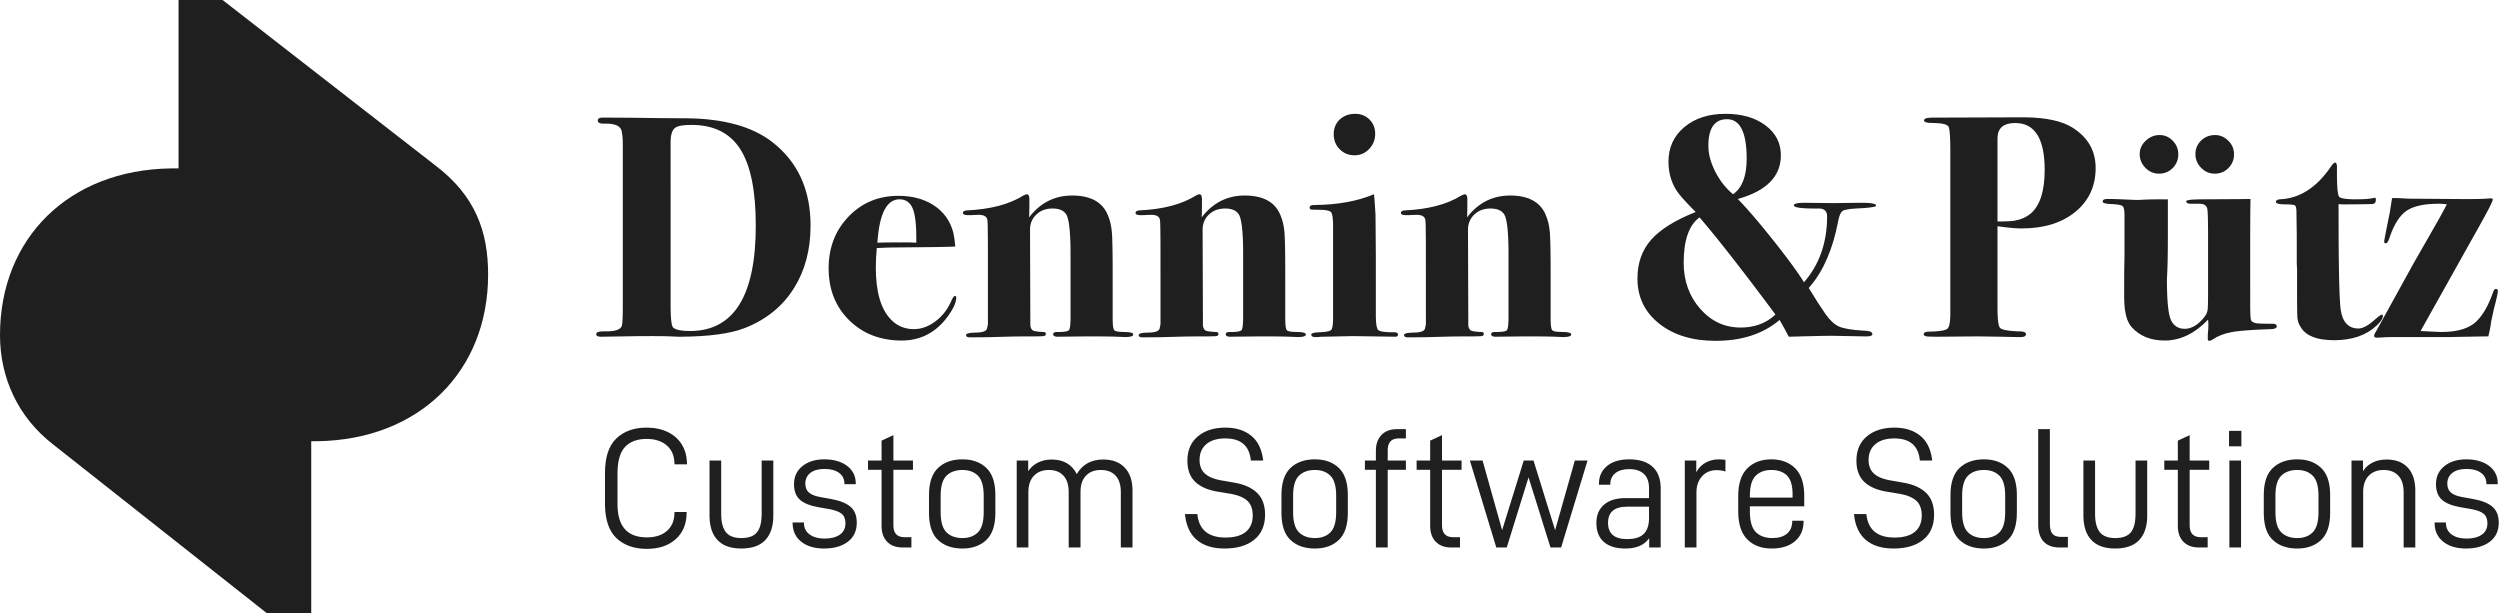 <?xml version="1.0" encoding="UTF-8"?>
<svg width="379px" height="93px" viewBox="0 0 379 93" version="1.1" xmlns="http://www.w3.org/2000/svg" xmlns:xlink="http://www.w3.org/1999/xlink">
    <title>Logo-DPCSS-Dark</title>
    <g id="Page-1" stroke="none" stroke-width="1" fill="none" fill-rule="evenodd">
        <g id="Final-Export" transform="translate(-470, -276)">
            <g id="Group" transform="translate(470, 276)">
                <path d="M33.741,0 L65.884,24.992 C72.087,29.645 74,35.124 74,41.613 C74,56.328 63.544,66.684 48.072,66.889 L47.182,66.892 L47.182,93 L40.503,93 L8.116,67.427 C2.75,63.302 -2.84217094e-14,57.295 -2.84217094e-14,50.806 C-2.84217094e-14,36.091 10.456,25.735 25.928,25.53 L27.069,25.526 L27.069,0 L33.741,0 Z" id="Logo-Dark" fill="#1f1f1f"></path>
                <path d="M98.034,64.826 C99.247,64.826 100.318,65.051 101.245,65.502 C102.172,65.953 102.887,66.594 103.39,67.426 C103.842,68.175 104.091,69.029 104.136,69.988 L104.144,70.312 L104.144,70.39 L102.246,70.39 L102.246,70.312 C102.246,69.151 101.869,68.232 101.115,67.556 C100.361,66.88 99.334,66.542 98.034,66.542 C96.595,66.542 95.499,66.949 94.745,67.764 C94.035,68.531 93.66,69.758 93.618,71.446 L93.614,71.768 L93.614,76.448 C93.614,79.793 95.096,81.466 98.06,81.466 C99.36,81.466 100.383,81.132 101.128,80.465 C101.82,79.845 102.191,79.013 102.24,77.967 L102.246,77.722 L102.246,77.618 L104.092,77.618 L104.092,77.722 C104.092,79.403 103.546,80.738 102.454,81.726 C101.362,82.714 99.889,83.208 98.034,83.208 C96.11,83.208 94.576,82.658 93.432,81.557 C92.345,80.511 91.775,78.891 91.72,76.695 L91.716,76.344 L91.716,71.69 C91.716,69.315 92.288,67.578 93.432,66.477 C94.576,65.376 96.11,64.826 98.034,64.826 Z M300.763,69.636 C302.271,69.636 303.48,70.069 304.39,70.936 C305.246,71.752 305.7,73.013 305.75,74.719 L305.755,75.044 L305.755,77.748 C305.755,79.62 305.3,80.989 304.39,81.856 C303.48,82.723 302.271,83.156 300.763,83.156 C299.22,83.156 297.99,82.727 297.071,81.869 C296.206,81.061 295.748,79.797 295.698,78.076 L295.693,77.748 L295.693,75.044 C295.693,73.172 296.152,71.803 297.071,70.936 C297.99,70.069 299.22,69.636 300.763,69.636 Z M124.946,69.636 C126.402,69.636 127.564,69.97 128.43,70.637 C129.239,71.26 129.671,72.06 129.725,73.038 L129.73,73.25 L129.73,73.406 L128.014,73.406 L128.014,73.328 C128.014,72.635 127.746,72.089 127.208,71.69 C126.671,71.291 125.934,71.092 124.998,71.092 C124.08,71.092 123.365,71.291 122.853,71.69 C122.342,72.089 122.086,72.635 122.086,73.328 C122.086,73.9 122.268,74.346 122.632,74.667 C122.956,74.952 123.451,75.165 124.117,75.306 L124.374,75.356 L126.09,75.668 C127.39,75.911 128.348,76.305 128.963,76.851 C129.579,77.397 129.886,78.19 129.886,79.23 C129.886,80.478 129.436,81.444 128.534,82.129 C127.633,82.814 126.428,83.156 124.92,83.156 C123.482,83.156 122.329,82.809 121.462,82.116 C120.653,81.469 120.222,80.61 120.168,79.54 L120.162,79.308 L120.162,79.204 L121.878,79.204 L121.878,79.282 C121.878,80.01 122.16,80.586 122.723,81.011 C123.287,81.436 124.045,81.648 124.998,81.648 C125.986,81.648 126.762,81.449 127.325,81.05 C127.889,80.651 128.17,80.079 128.17,79.334 C128.17,78.675 127.975,78.19 127.585,77.878 C127.234,77.597 126.69,77.38 125.953,77.225 L125.7,77.176 L124.062,76.89 C122.78,76.665 121.844,76.283 121.254,75.746 C120.665,75.209 120.37,74.429 120.37,73.406 C120.37,72.262 120.795,71.348 121.644,70.663 C122.494,69.978 123.594,69.636 124.946,69.636 Z M287.203,64.826 C288.797,64.826 290.102,65.238 291.116,66.061 C292.066,66.833 292.655,67.982 292.882,69.508 L292.923,69.818 L291.051,69.818 C290.843,67.582 289.551,66.464 287.177,66.464 C285.946,66.464 284.988,66.754 284.304,67.335 C283.619,67.916 283.277,68.709 283.277,69.714 C283.277,70.598 283.541,71.287 284.07,71.781 C284.55,72.23 285.257,72.554 286.188,72.752 L286.475,72.808 L288.555,73.172 C290.063,73.432 291.215,73.952 292.013,74.732 C292.81,75.512 293.209,76.613 293.209,78.034 C293.209,79.663 292.663,80.924 291.571,81.817 C290.479,82.71 288.979,83.156 287.073,83.156 C285.27,83.156 283.857,82.714 282.835,81.83 C281.876,81.001 281.298,79.807 281.101,78.247 L281.067,77.93 L282.939,77.93 C283.181,80.305 284.603,81.492 287.203,81.492 C288.555,81.492 289.582,81.206 290.284,80.634 C290.986,80.062 291.337,79.23 291.337,78.138 C291.337,77.15 291.059,76.405 290.505,75.902 C289.996,75.441 289.247,75.111 288.258,74.913 L287.983,74.862 L285.955,74.524 C284.499,74.281 283.381,73.783 282.601,73.029 C281.821,72.275 281.431,71.213 281.431,69.844 C281.431,68.267 281.959,67.036 283.017,66.152 C284.074,65.268 285.469,64.826 287.203,64.826 Z M317.613,69.818 L317.613,77.93 C317.613,79.143 317.847,80.053 318.315,80.66 C318.783,81.267 319.572,81.57 320.681,81.57 C321.791,81.57 322.579,81.275 323.047,80.686 C323.479,80.142 323.712,79.317 323.745,78.212 L323.749,77.93 L323.749,69.818 L325.517,69.818 L325.517,78.164 C325.517,79.776 325.114,81.011 324.308,81.869 C323.502,82.727 322.285,83.156 320.655,83.156 C319.061,83.156 317.86,82.727 317.054,81.869 C316.302,81.068 315.901,79.939 315.851,78.481 L315.845,78.164 L315.845,69.818 L317.613,69.818 Z M373.87,69.636 C375.326,69.636 376.487,69.97 377.354,70.637 C378.163,71.26 378.594,72.06 378.648,73.038 L378.654,73.25 L378.654,73.406 L376.938,73.406 L376.938,73.328 C376.938,72.635 376.669,72.089 376.132,71.69 C375.595,71.291 374.858,71.092 373.922,71.092 C373.003,71.092 372.288,71.291 371.777,71.69 C371.266,72.089 371.01,72.635 371.01,73.328 C371.01,73.9 371.192,74.346 371.556,74.667 C371.88,74.952 372.374,75.165 373.04,75.306 L373.298,75.356 L375.014,75.668 C376.314,75.911 377.272,76.305 377.887,76.851 C378.502,77.397 378.81,78.19 378.81,79.23 C378.81,80.478 378.359,81.444 377.458,82.129 C376.557,82.814 375.352,83.156 373.844,83.156 C372.405,83.156 371.253,82.809 370.386,82.116 C369.577,81.469 369.146,80.61 369.092,79.54 L369.086,79.308 L369.086,79.204 L370.802,79.204 L370.802,79.282 C370.802,80.01 371.084,80.586 371.647,81.011 C372.21,81.436 372.969,81.648 373.922,81.648 C374.91,81.648 375.686,81.449 376.249,81.05 C376.812,80.651 377.094,80.079 377.094,79.334 C377.094,78.675 376.899,78.19 376.509,77.878 C376.158,77.597 375.614,77.38 374.877,77.225 L374.624,77.176 L372.986,76.89 C371.703,76.665 370.767,76.283 370.178,75.746 C369.589,75.209 369.294,74.429 369.294,73.406 C369.294,72.262 369.719,71.348 370.568,70.663 C371.417,69.978 372.518,69.636 373.87,69.636 Z M246.976,69.636 C248.519,69.636 249.702,70.009 250.525,70.754 C251.293,71.45 251.703,72.447 251.755,73.747 L251.76,74.03 L251.76,83 L250.018,83 L250.018,81.596 C249.619,82.133 249.125,82.528 248.536,82.779 C247.947,83.03 247.227,83.156 246.378,83.156 C244.991,83.156 243.917,82.827 243.154,82.168 C242.391,81.509 242.01,80.547 242.01,79.282 C242.01,78.103 242.396,77.18 243.167,76.513 C243.883,75.893 244.872,75.561 246.134,75.517 L246.43,75.512 L249.992,75.512 L249.992,74.004 C249.992,73.051 249.732,72.331 249.212,71.846 C248.692,71.361 247.955,71.118 247.002,71.118 C246.101,71.118 245.394,71.322 244.883,71.729 C244.418,72.099 244.165,72.595 244.122,73.216 L244.116,73.406 L244.116,73.484 L242.4,73.484 L242.4,73.354 C242.4,72.227 242.807,71.326 243.622,70.65 C244.437,69.974 245.555,69.636 246.976,69.636 Z M145.905,69.636 C147.413,69.636 148.622,70.069 149.532,70.936 C150.388,71.752 150.842,73.013 150.892,74.719 L150.897,75.044 L150.897,77.748 C150.897,79.62 150.442,80.989 149.532,81.856 C148.622,82.723 147.413,83.156 145.905,83.156 C144.362,83.156 143.131,82.727 142.213,81.869 C141.348,81.061 140.89,79.797 140.839,78.076 L140.835,77.748 L140.835,75.044 C140.835,73.172 141.294,71.803 142.213,70.936 C143.131,70.069 144.362,69.636 145.905,69.636 Z M109.332,69.818 L109.332,77.93 C109.332,79.143 109.566,80.053 110.034,80.66 C110.502,81.267 111.291,81.57 112.4,81.57 C113.51,81.57 114.298,81.275 114.766,80.686 C115.198,80.142 115.431,79.317 115.464,78.212 L115.468,77.93 L115.468,69.818 L117.236,69.818 L117.236,78.164 C117.236,79.776 116.833,81.011 116.027,81.869 C115.221,82.727 114.004,83.156 112.374,83.156 C110.779,83.156 109.579,82.727 108.773,81.869 C108.021,81.068 107.62,79.939 107.57,78.481 L107.564,78.164 L107.564,69.818 L109.332,69.818 Z M199.339,69.636 C200.847,69.636 202.056,70.069 202.966,70.936 C203.823,71.752 204.276,73.013 204.327,74.719 L204.331,75.044 L204.331,77.748 C204.331,79.62 203.876,80.989 202.966,81.856 C202.056,82.723 200.847,83.156 199.339,83.156 C197.797,83.156 196.566,82.727 195.647,81.869 C194.783,81.061 194.325,79.797 194.274,78.076 L194.269,77.748 L194.269,75.044 C194.269,73.172 194.729,71.803 195.647,70.936 C196.566,70.069 197.797,69.636 199.339,69.636 Z M348.258,69.636 C349.766,69.636 350.975,70.069 351.885,70.936 C352.741,71.752 353.195,73.013 353.245,74.719 L353.25,75.044 L353.25,77.748 C353.25,79.62 352.795,80.989 351.885,81.856 C350.975,82.723 349.766,83.156 348.258,83.156 C346.715,83.156 345.484,82.727 344.566,81.869 C343.701,81.061 343.243,79.797 343.192,78.076 L343.188,77.748 L343.188,75.044 C343.188,73.172 343.647,71.803 344.566,70.936 C345.484,70.069 346.715,69.636 348.258,69.636 Z M268.532,69.636 C270.04,69.636 271.249,70.091 272.159,71.001 C273.016,71.857 273.469,73.148 273.52,74.872 L273.524,75.2 L273.524,76.76 L265.282,76.76 L265.282,77.54 C265.282,79.031 265.586,80.075 266.192,80.673 C266.799,81.271 267.64,81.57 268.714,81.57 C269.65,81.57 270.383,81.345 270.911,80.894 C271.392,80.484 271.654,79.931 271.698,79.235 L271.704,79.022 L271.704,78.944 L273.42,78.944 L273.42,79.074 C273.42,80.305 272.991,81.293 272.133,82.038 C271.275,82.783 270.092,83.156 268.584,83.156 C267.042,83.156 265.811,82.697 264.892,81.778 C264.028,80.913 263.57,79.596 263.519,77.825 L263.514,77.488 L263.514,75.2 C263.514,73.311 263.974,71.911 264.892,71.001 C265.811,70.091 267.024,69.636 268.532,69.636 Z M185.779,64.826 C187.374,64.826 188.678,65.238 189.692,66.061 C190.643,66.833 191.232,67.982 191.459,69.508 L191.499,69.818 L189.627,69.818 C189.419,67.582 188.128,66.464 185.753,66.464 C184.523,66.464 183.565,66.754 182.88,67.335 C182.195,67.916 181.853,68.709 181.853,69.714 C181.853,70.598 182.118,71.287 182.646,71.781 C183.127,72.23 183.833,72.554 184.765,72.752 L185.051,72.808 L187.131,73.172 C188.639,73.432 189.792,73.952 190.589,74.732 C191.387,75.512 191.785,76.613 191.785,78.034 C191.785,79.663 191.239,80.924 190.147,81.817 C189.055,82.71 187.556,83.156 185.649,83.156 C183.847,83.156 182.434,82.714 181.411,81.83 C180.452,81.001 179.875,79.807 179.677,78.247 L179.643,77.93 L181.515,77.93 C181.758,80.305 183.179,81.492 185.779,81.492 C187.131,81.492 188.158,81.206 188.86,80.634 C189.562,80.062 189.913,79.23 189.913,78.138 C189.913,77.15 189.636,76.405 189.081,75.902 C188.573,75.441 187.824,75.111 186.835,74.913 L186.559,74.862 L184.531,74.524 C183.075,74.281 181.957,73.783 181.177,73.029 C180.397,72.275 180.007,71.213 180.007,69.844 C180.007,68.267 180.536,67.036 181.593,66.152 C182.651,65.268 184.046,64.826 185.779,64.826 Z M361.792,69.662 C363.196,69.662 364.275,70.074 365.029,70.897 C365.733,71.665 366.108,72.717 366.155,74.052 L366.16,74.342 L366.16,83 L364.392,83 L364.392,74.602 C364.392,73.51 364.123,72.678 363.586,72.106 C363.048,71.534 362.303,71.248 361.35,71.248 C360.414,71.248 359.664,71.538 359.101,72.119 C358.581,72.655 358.301,73.401 358.261,74.358 L358.256,74.602 L358.256,83 L356.488,83 L356.488,69.818 L358.23,69.818 L358.23,71.43 C358.611,70.841 359.11,70.399 359.725,70.104 C360.34,69.809 361.029,69.662 361.792,69.662 Z M260.614,69.636 C260.834,69.636 261.049,69.648 261.261,69.671 L261.576,69.714 L261.576,71.482 C261.16,71.343 260.71,71.274 260.224,71.274 C259.323,71.274 258.591,71.586 258.027,72.21 C257.511,72.782 257.231,73.514 257.188,74.407 L257.182,74.654 L257.182,83 L255.414,83 L255.414,69.818 L257.156,69.818 L257.156,71.586 C257.52,70.927 258.001,70.438 258.599,70.117 C259.197,69.796 259.869,69.636 260.614,69.636 Z M310.761,65.06 L310.761,79.438 C310.761,80.114 310.891,80.608 311.151,80.92 C311.382,81.197 311.743,81.351 312.235,81.382 L312.425,81.388 L313.491,81.388 L313.491,83 L312.243,83 C311.186,83 310.38,82.705 309.825,82.116 C309.313,81.572 309.037,80.799 308.998,79.797 L308.993,79.542 L308.993,65.06 L310.761,65.06 Z M135.439,65.97 L135.439,69.818 L138.403,69.818 L138.403,71.222 L135.439,71.222 L135.439,79.646 C135.439,80.782 135.947,81.379 136.964,81.436 L137.129,81.44 L138.169,81.44 L138.169,83 L136.843,83 C135.837,83 135.053,82.71 134.49,82.129 C133.973,81.597 133.693,80.879 133.65,79.975 L133.645,79.724 L133.645,71.222 L131.591,71.222 L131.591,69.818 L133.645,69.818 L133.645,66.802 L135.439,65.97 Z M331.953,65.97 L331.953,69.818 L334.917,69.818 L334.917,71.222 L331.953,71.222 L331.953,79.646 C331.953,80.782 332.462,81.379 333.479,81.436 L333.643,81.44 L334.683,81.44 L334.683,83 L333.357,83 C332.352,83 331.568,82.71 331.004,82.129 C330.488,81.597 330.208,80.879 330.165,79.975 L330.159,79.724 L330.159,71.222 L328.105,71.222 L328.105,69.818 L330.159,69.818 L330.159,66.802 L331.953,65.97 Z M339.742,69.818 L339.742,83 L337.974,83 L337.974,69.818 L339.742,69.818 Z M224.758,69.818 L227.722,80.374 L230.998,69.818 L232.48,69.818 L235.756,80.374 L238.746,69.818 L240.67,69.818 L236.666,83 L235.054,83 L231.726,72.366 L228.424,83 L226.838,83 L222.834,69.818 L224.758,69.818 Z M218.608,65.97 L218.608,69.818 L221.572,69.818 L221.572,71.222 L218.608,71.222 L218.608,79.646 C218.608,80.782 219.116,81.379 220.133,81.436 L220.298,81.44 L221.338,81.44 L221.338,83 L220.012,83 C219.006,83 218.222,82.71 217.659,82.129 C217.142,81.597 216.863,80.879 216.82,79.975 L216.814,79.724 L216.814,71.222 L214.76,71.222 L214.76,69.818 L216.814,69.818 L216.814,66.802 L218.608,65.97 Z M213.134,65.06 L213.134,66.464 L212.042,66.464 C210.991,66.464 210.437,67.001 210.382,68.074 L210.378,68.258 L210.378,69.818 L213.134,69.818 L213.134,71.222 L210.378,71.222 L210.378,83 L208.584,83 L208.584,71.222 L206.92,71.222 L206.92,69.818 L208.584,69.818 L208.584,68.336 C208.584,67.331 208.865,66.533 209.429,65.944 C209.945,65.404 210.64,65.111 211.513,65.066 L211.756,65.06 L213.134,65.06 Z M167.239,69.662 C168.643,69.662 169.735,70.074 170.515,70.897 C171.243,71.665 171.631,72.717 171.68,74.052 L171.685,74.342 L171.685,83 L169.917,83 L169.917,74.602 C169.917,73.51 169.653,72.678 169.124,72.106 C168.595,71.534 167.854,71.248 166.901,71.248 C165.93,71.248 165.172,71.538 164.626,72.119 C164.125,72.651 163.854,73.369 163.813,74.273 L163.807,74.524 L163.807,83 L162.013,83 L162.013,74.602 C162.013,73.51 161.749,72.678 161.22,72.106 C160.691,71.534 159.95,71.248 158.997,71.248 C158.061,71.248 157.311,71.538 156.748,72.119 C156.228,72.655 155.948,73.401 155.908,74.358 L155.903,74.602 L155.903,83 L154.135,83 L154.135,69.818 L155.877,69.818 L155.877,71.43 C156.258,70.858 156.757,70.42 157.372,70.117 C157.987,69.814 158.676,69.662 159.439,69.662 C160.34,69.662 161.112,69.853 161.753,70.234 C162.394,70.615 162.888,71.161 163.235,71.872 C164.102,70.399 165.436,69.662 167.239,69.662 Z M249.992,76.812 L246.69,76.812 C244.749,76.812 243.778,77.627 243.778,79.256 C243.778,80.903 244.74,81.726 246.664,81.726 C247.825,81.726 248.67,81.462 249.199,80.933 C249.687,80.445 249.95,79.724 249.987,78.771 L249.992,78.528 L249.992,76.812 Z M199.339,71.248 C198.317,71.248 197.511,71.538 196.921,72.119 C196.371,72.661 196.078,73.577 196.041,74.866 L196.037,75.148 L196.037,77.644 C196.037,79.1 196.332,80.118 196.921,80.699 C197.511,81.28 198.317,81.57 199.339,81.57 C200.327,81.57 201.112,81.28 201.692,80.699 C202.234,80.157 202.523,79.234 202.559,77.929 L202.563,77.644 L202.563,75.148 C202.563,73.709 202.273,72.7 201.692,72.119 C201.112,71.538 200.327,71.248 199.339,71.248 Z M348.258,71.248 C347.235,71.248 346.429,71.538 345.84,72.119 C345.29,72.661 344.996,73.577 344.96,74.866 L344.956,75.148 L344.956,77.644 C344.956,79.1 345.25,80.118 345.84,80.699 C346.429,81.28 347.235,81.57 348.258,81.57 C349.246,81.57 350.03,81.28 350.611,80.699 C351.153,80.157 351.442,79.234 351.478,77.929 L351.482,77.644 L351.482,75.148 C351.482,73.709 351.191,72.7 350.611,72.119 C350.03,71.538 349.246,71.248 348.258,71.248 Z M145.905,71.248 C144.882,71.248 144.076,71.538 143.487,72.119 C142.937,72.661 142.643,73.577 142.607,74.866 L142.603,75.148 L142.603,77.644 C142.603,79.1 142.897,80.118 143.487,80.699 C144.076,81.28 144.882,81.57 145.905,81.57 C146.893,81.57 147.677,81.28 148.258,80.699 C148.8,80.157 149.089,79.234 149.125,77.929 L149.129,77.644 L149.129,75.148 C149.129,73.709 148.838,72.7 148.258,72.119 C147.677,71.538 146.893,71.248 145.905,71.248 Z M300.763,71.248 C299.74,71.248 298.934,71.538 298.345,72.119 C297.795,72.661 297.501,73.577 297.465,74.866 L297.461,75.148 L297.461,77.644 C297.461,79.1 297.756,80.118 298.345,80.699 C298.934,81.28 299.74,81.57 300.763,81.57 C301.751,81.57 302.535,81.28 303.116,80.699 C303.658,80.157 303.947,79.234 303.983,77.929 L303.987,77.644 L303.987,75.148 C303.987,73.709 303.697,72.7 303.116,72.119 C302.535,71.538 301.751,71.248 300.763,71.248 Z M268.532,71.248 C267.544,71.248 266.756,71.538 266.166,72.119 C265.616,72.661 265.323,73.577 265.286,74.866 L265.282,75.148 L265.282,75.434 L271.756,75.434 L271.756,74.966 C271.756,73.597 271.47,72.635 270.898,72.08 C270.326,71.525 269.538,71.248 268.532,71.248 Z M339.794,65.32 L339.794,67.66 L337.922,67.66 L337.922,65.32 L339.794,65.32 Z M261.58,17.256 C264.076,17.256 266.1,17.84 267.652,19.008 C269.204,20.176 269.98,21.688 269.98,23.544 C269.98,26.744 267.804,28.952 263.452,30.168 L263.69,30.414 L263.69,30.414 L264.188,30.942 L264.188,30.942 L264.714,31.518 L264.714,31.518 L265.269,32.142 L265.269,32.142 L265.852,32.814 L265.852,32.814 L266.464,33.534 C266.568,33.658 266.673,33.784 266.78,33.912 L267.434,34.704 C267.546,34.84 267.658,34.978 267.772,35.118 L268.828,36.432 L268.828,36.432 L269.722,37.567 L269.722,37.567 L270.276,38.282 L270.276,38.282 L270.796,38.963 L270.796,38.963 L271.512,39.922 L271.512,39.922 L271.947,40.519 L271.947,40.519 L272.348,41.083 L272.348,41.083 L272.715,41.613 L272.715,41.613 L273.048,42.11 L273.048,42.11 L273.347,42.573 C273.394,42.647 273.44,42.72 273.484,42.792 C275.82,40.104 276.988,36.776 276.988,32.808 C276.988,32.008 276.572,31.608 275.74,31.608 L274.944,31.612 L274.944,31.612 L274.466,31.606 L274.466,31.606 L274.029,31.594 L274.029,31.594 L273.633,31.576 L273.633,31.576 L273.28,31.552 L273.28,31.552 L272.968,31.521 L272.968,31.521 L272.697,31.484 C272.614,31.47 272.538,31.456 272.468,31.44 L272.281,31.39 C272.059,31.32 271.948,31.232 271.948,31.128 C271.948,30.889 272.408,30.762 273.328,30.746 L273.532,30.744 L277.804,30.792 L282.132,30.741 L282.367,30.74 L282.367,30.74 L282.8,30.746 C283.885,30.777 284.428,30.92 284.428,31.176 C284.428,31.226 284.359,31.273 284.222,31.316 L284.062,31.359 C284.001,31.373 283.933,31.386 283.856,31.399 L283.605,31.437 L283.605,31.437 L283.308,31.473 L283.308,31.473 L282.965,31.507 L282.965,31.507 L282.364,31.554 L282.364,31.554 L281.661,31.595 C281.577,31.6 281.492,31.604 281.404,31.608 L281.17,31.623 L281.17,31.623 L280.742,31.658 C280.675,31.664 280.611,31.671 280.548,31.679 L280.198,31.726 C279.765,31.793 279.471,31.882 279.316,31.992 C279.067,32.168 278.864,32.613 278.709,33.327 L278.668,33.528 C277.869,37.706 276.466,40.984 274.458,43.363 L274.204,43.656 L274.54,44.184 L275.548,45.816 L276.604,47.4 L276.78,47.657 C277.428,48.569 278.089,49.18 278.764,49.488 C279.454,49.803 280.664,50.013 282.395,50.117 L282.748,50.136 C283.484,50.168 283.852,50.344 283.852,50.664 C283.852,50.869 283.583,50.981 283.045,50.998 L282.892,51 L277.66,50.904 L276.474,50.918 L276.474,50.918 L273.671,50.981 L273.671,50.981 L271.18,51.048 L271.18,51.048 C270.7,50.12 270.236,49.272 269.788,48.504 C267.292,50.616 264.06,51.672 260.092,51.672 C256.572,51.672 253.716,50.8 251.524,49.056 C249.332,47.312 248.236,45.032 248.236,42.216 C248.236,39.88 248.924,37.928 250.3,36.36 C251.676,34.792 253.932,33.384 257.068,32.136 L256.582,31.646 L256.582,31.646 L256.139,31.192 L256.139,31.192 L255.74,30.772 L255.74,30.772 L255.383,30.388 C255.327,30.327 255.273,30.268 255.221,30.21 L254.929,29.879 C254.794,29.722 254.675,29.578 254.572,29.448 C253.484,28.072 252.94,26.424 252.94,24.504 C252.94,22.36 253.74,20.616 255.34,19.272 C256.94,17.928 259.02,17.256 261.58,17.256 Z M319.432,30.168 L319.96,30.168 L320.475,30.175 L320.475,30.175 L321.342,30.204 L321.342,30.204 L323.463,30.297 L323.463,30.297 L324.032,30.311 L324.206,30.31 L324.206,30.31 L325.306,30.255 L325.306,30.255 L325.728,30.24 L325.728,30.24 L326.218,30.228 L326.218,30.228 L327.078,30.218 L327.078,30.218 L328.648,30.216 L328.647,36.242 L328.647,36.242 L328.639,37.764 L328.639,37.764 L328.623,39.067 L328.623,39.067 L328.599,40.153 L328.599,40.153 L328.576,40.824 L328.576,40.824 L328.51,42.283 L328.51,42.283 L328.505,42.341 L328.505,42.68 L328.512,43.413 L328.512,43.413 L328.528,44.1 L328.528,44.1 L328.551,44.742 C328.555,44.846 328.56,44.947 328.565,45.047 L328.599,45.621 L328.599,45.621 L328.642,46.151 C328.657,46.32 328.674,46.482 328.691,46.636 L328.749,47.076 C328.759,47.146 328.77,47.213 328.781,47.279 L328.85,47.651 C328.935,48.059 329.036,48.376 329.152,48.6 C329.584,49.432 330.264,49.848 331.192,49.848 C332.248,49.848 333.24,49.256 334.168,48.072 C334.456,47.72 334.624,47.36 334.672,46.992 L334.69,46.816 L334.69,46.816 L334.705,46.583 L334.705,46.583 L334.718,46.293 L334.718,46.293 L334.736,45.541 L334.736,45.541 L334.744,44.28 L334.742,35.092 L334.742,35.092 L334.73,33.765 L334.73,33.765 L334.707,32.756 L334.707,32.756 L334.681,32.176 L334.681,32.176 L334.665,31.963 L334.665,31.963 L334.648,31.8 L334.648,31.8 C334.589,31.235 334.239,30.933 333.601,30.893 L333.448,30.888 L332.104,30.888 L331.976,30.884 C331.613,30.861 331.432,30.734 331.432,30.504 C331.432,30.427 331.57,30.366 331.847,30.32 L332.08,30.288 L332.08,30.288 L332.365,30.262 L332.365,30.262 L332.702,30.242 L332.702,30.242 L333.091,30.228 L333.091,30.228 L333.532,30.219 L333.532,30.219 L338.875,30.189 L338.875,30.189 L341.176,30.168 L341.176,30.168 L341.146,31.921 L341.146,31.921 L341.129,35.155 L341.13,46.303 L341.13,46.303 L341.142,47.2 L341.142,47.2 L341.158,47.721 L341.158,47.721 L341.173,47.997 L341.173,47.997 L341.191,48.214 C341.201,48.308 341.212,48.381 341.224,48.432 C341.288,48.704 341.528,48.888 341.944,48.984 L342.005,48.996 L342.005,48.996 L342.167,49.017 L342.167,49.017 L342.383,49.035 L342.383,49.035 L342.653,49.05 L342.653,49.05 L343.159,49.066 L343.159,49.066 L343.564,49.074 L343.564,49.074 L344.536,49.08 L344.536,49.08 C344.952,49.08 345.16,49.208 345.16,49.464 C345.16,49.72 344.888,49.864 344.344,49.896 L343.536,49.925 L343.536,49.925 L342.778,49.957 L342.778,49.957 L342.067,49.992 L342.067,49.992 L341.094,50.05 L341.094,50.05 L340.506,50.093 L340.506,50.093 L339.966,50.139 L339.966,50.139 L339.475,50.187 C339.398,50.196 339.322,50.204 339.248,50.213 L338.831,50.266 L338.831,50.266 L338.462,50.323 C338.405,50.332 338.349,50.342 338.296,50.352 C337.176,50.56 336.216,50.936 335.416,51.48 C335.224,51.608 335.048,51.672 334.888,51.672 C334.76,51.672 334.696,51.544 334.696,51.288 C334.696,51.139 334.698,50.999 334.701,50.869 L334.717,50.509 C334.721,50.454 334.725,50.402 334.729,50.351 L334.744,50.208 C334.776,49.936 334.792,49.608 334.792,49.224 C334.792,48.936 334.776,48.68 334.744,48.456 C332.728,50.568 330.536,51.624 328.168,51.624 C326.056,51.624 324.392,50.952 323.176,49.608 C322.448,48.82 322.065,47.4 322.027,45.348 L322.024,45 L322.026,41.317 L322.026,41.317 L322.072,38.76 L322.072,32.52 L322.069,32.335 C322.052,31.74 321.949,31.369 321.76,31.224 C321.584,31.089 321.139,30.999 320.424,30.955 L320.008,30.936 C319.176,30.904 318.76,30.776 318.76,30.552 C318.76,30.322 318.941,30.195 319.304,30.172 L319.432,30.168 Z M136.18,29.688 C138.228,29.688 139.972,30.136 141.412,31.032 C143.012,32.024 144.052,33.448 144.532,35.304 C144.66,35.88 144.756,36.568 144.82,37.368 L144.492,37.389 L144.492,37.389 L144,37.408 L144,37.408 L141.796,37.456 L141.796,37.456 L136.367,37.509 L136.367,37.509 L135.376,37.517 L135.376,37.517 L134.75,37.531 L134.75,37.531 L134.063,37.555 L134.063,37.555 L133.314,37.588 C133.184,37.594 133.051,37.601 132.916,37.608 C132.82,38.76 132.772,39.736 132.772,40.536 C132.772,44.28 133.556,46.936 135.124,48.504 C136.052,49.432 137.188,49.896 138.532,49.896 C139.652,49.896 140.732,49.512 141.772,48.744 C142.812,47.976 143.604,46.984 144.148,45.768 C144.404,45.16 144.612,44.856 144.772,44.856 C144.9,44.856 144.964,44.952 144.964,45.144 C144.964,45.848 144.548,46.776 143.716,47.928 C141.924,50.392 139.588,51.624 136.708,51.624 C133.476,51.624 130.82,50.6 128.74,48.552 C126.66,46.504 125.62,43.88 125.62,40.68 C125.62,37.544 126.628,34.928 128.644,32.832 C130.66,30.736 133.172,29.688 136.18,29.688 Z M353.996,24.648 C354.188,24.648 354.284,24.872 354.284,25.32 L354.281,25.632 L354.281,25.632 L354.279,26.502 L354.279,26.502 L354.285,27.026 L354.285,27.026 L354.303,27.729 L354.303,27.729 L354.321,28.143 L354.321,28.143 L354.344,28.512 C354.348,28.57 354.353,28.626 354.358,28.68 L354.389,28.983 C354.444,29.45 354.522,29.734 354.62,29.832 C354.859,30.071 355.558,30.198 356.717,30.214 L356.972,30.216 C357.179,30.216 357.376,30.214 357.564,30.211 L358.099,30.198 L358.099,30.198 L358.577,30.175 C358.727,30.166 358.868,30.155 358.999,30.143 L359.363,30.102 C359.532,30.08 359.678,30.054 359.804,30.024 C359.868,29.992 359.932,29.976 359.996,29.976 C360.124,29.976 360.188,30.072 360.188,30.264 C360.188,30.712 359.98,30.936 359.564,30.936 L358.404,30.96 L358.404,30.96 L357.174,30.975 L357.174,30.975 L355.873,30.983 L355.873,30.983 L355.124,30.983 L355.124,30.983 L354.812,30.963 L354.812,30.963 L354.524,30.936 L354.535,36.215 L354.535,36.215 L354.563,39.45 L354.563,39.45 L354.595,41.517 L354.595,41.517 L354.637,43.277 L354.637,43.277 L354.689,44.73 L354.689,44.73 L354.718,45.341 L354.718,45.341 L354.75,45.875 L354.75,45.875 L354.796,46.467 L354.796,46.467 L354.821,46.712 L354.821,46.712 L354.847,46.923 L354.847,46.923 L354.86,47.016 C355.148,48.872 356.044,49.8 357.548,49.8 C358.22,49.8 359.084,49.32 360.14,48.36 L360.4,48.138 L360.4,48.138 L360.622,47.96 C360.859,47.779 361.019,47.688 361.1,47.688 C361.196,47.688 361.244,47.768 361.244,47.928 C361.244,48.28 360.94,48.744 360.332,49.32 C358.764,50.824 356.604,51.576 353.852,51.576 C351.324,51.576 349.66,50.952 348.86,49.704 C348.54,49.224 348.356,48.776 348.308,48.36 L348.3,48.28 L348.3,48.28 L348.285,48.078 L348.285,48.078 L348.272,47.823 L348.272,47.823 L348.261,47.512 L348.261,47.512 L348.245,46.728 L348.245,46.728 L348.237,45.727 L348.236,40.92 L348.188,39.919 L348.188,35.592 L348.138,31.97 C348.123,31.495 348.044,31.214 347.9,31.128 C347.813,31.076 347.63,31.038 347.353,31.014 L347.043,30.995 C346.986,30.992 346.927,30.99 346.865,30.989 L346.46,30.984 C345.5,30.984 345.02,30.856 345.02,30.6 C345.02,30.408 345.196,30.28 345.548,30.216 C348.556,30.12 351.148,28.488 353.324,25.32 C353.612,24.872 353.836,24.648 353.996,24.648 Z M363.36,30.024 L365.232,30.12 L371.952,30.168 L373.225,30.178 L373.225,30.178 L374.516,30.178 L374.516,30.178 L375.63,30.165 L375.63,30.165 L376.316,30.146 L376.316,30.146 L376.703,30.129 L376.703,30.129 L377.178,30.097 C377.224,30.094 377.267,30.089 377.308,30.085 L377.424,30.072 L377.616,30.072 L377.692,30.076 C377.833,30.092 377.904,30.154 377.904,30.264 L377.901,30.295 L377.901,30.295 L377.879,30.385 L377.879,30.385 L377.835,30.51 L377.835,30.51 L377.768,30.671 L377.768,30.671 L377.627,30.979 L377.627,30.979 L377.437,31.368 L377.437,31.368 L377.105,32.01 L377.105,32.01 L376.565,33.013 L376.565,33.013 L375.578,34.792 L375.578,34.792 L375.072,35.688 L366.96,50.184 L369.461,50.306 L369.461,50.306 L370.116,50.328 L370.116,50.328 L370.176,50.328 C372.544,50.328 374.288,49.8 375.408,48.744 C376.4,47.784 377.232,46.344 377.904,44.424 C378.032,44.008 378.192,43.8 378.384,43.8 C378.576,43.8 378.672,43.912 378.672,44.136 L378.663,44.265 L378.663,44.265 L378.638,44.447 L378.638,44.447 L378.595,44.681 L378.595,44.681 L378.499,45.132 L378.499,45.132 L378.311,45.919 L378.311,45.919 L378.117,46.684 L378.117,46.684 L377.988,47.235 L377.988,47.235 L377.724,48.455 C377.704,48.549 377.684,48.645 377.664,48.744 C377.616,49.152 377.55,49.56 377.466,49.968 L377.376,50.376 L377.232,51 L376.608,51 L371.328,51.096 L362.64,51.096 L362.319,51.099 C362.099,51.103 361.867,51.111 361.623,51.123 L360.414,51.191 L360.414,51.191 L360.384,51.192 C360.064,51.192 359.904,51.096 359.904,50.904 L360,50.616 L360,50.616 L365.904,39.912 L365.904,39.912 L367.863,36.495 L367.863,36.495 L369.936,32.856 L370.944,30.984 L370.725,30.949 C370.423,30.908 370.08,30.888 369.696,30.888 C367.456,30.888 365.816,31.256 364.776,31.992 C363.797,32.685 362.981,33.959 362.328,35.813 L362.208,36.168 C362.048,36.648 361.872,36.888 361.68,36.888 C361.52,36.888 361.44,36.792 361.44,36.6 L361.446,36.538 L361.446,36.538 L361.494,36.247 L361.494,36.247 L361.621,35.57 L361.621,35.57 L361.872,34.296 L362.304,32.136 L362.64,30.024 L363.36,30.024 Z M222.068,29.448 C222.298,29.448 222.425,29.655 222.448,30.07 L222.452,30.216 L222.446,31.512 L222.446,31.512 L222.432,32.307 L222.432,32.307 L222.411,32.854 C222.409,32.889 222.406,32.922 222.404,32.952 C224.1,30.744 226.276,29.64 228.932,29.64 C231.684,29.64 233.476,30.6 234.308,32.52 C234.66,33.32 234.876,34.216 234.956,35.208 L234.984,35.63 L234.984,35.63 L235.008,36.15 L235.008,36.15 L235.035,36.998 L235.035,36.998 L235.059,38.306 L235.059,38.306 L235.074,40.237 L235.074,40.237 L235.076,41.352 L235.077,48.534 C235.089,49.391 235.168,49.902 235.316,50.064 C235.463,50.225 235.912,50.313 236.663,50.326 L236.876,50.328 C237.756,50.328 238.196,50.456 238.196,50.712 C238.196,50.948 237.855,51.076 237.174,51.094 L236.935,51.095 L236.935,51.095 L235.335,51.033 L235.335,51.033 L234.332,51.012 L234.332,51.012 L233.426,51.003 L233.426,51.003 L232.388,51 L230.852,51 L226.724,51.048 L226.596,51.044 C226.233,51.021 226.052,50.894 226.052,50.664 C226.052,50.465 226.204,50.354 226.507,50.332 L226.628,50.328 L227.213,50.326 C227.923,50.31 228.344,50.207 228.476,50.016 C228.543,49.919 228.595,49.712 228.631,49.396 L228.657,49.097 C228.661,49.043 228.665,48.987 228.668,48.928 L228.683,48.549 L228.683,48.549 L228.691,48.116 L228.691,48.116 L228.691,38.254 L228.684,37.563 L228.684,37.563 L228.671,36.913 L228.671,36.913 L228.65,36.306 L228.65,36.306 L228.623,35.741 L228.623,35.741 L228.588,35.218 L228.588,35.218 L228.547,34.737 C228.532,34.583 228.516,34.437 228.499,34.298 L228.444,33.901 C228.337,33.212 228.196,32.736 228.02,32.472 C227.636,31.896 226.948,31.608 225.956,31.608 C224.964,31.608 224.148,31.912 223.508,32.52 C222.921,33.077 222.604,33.769 222.555,34.595 L222.548,34.824 L222.596,49.368 L222.623,49.506 C222.695,49.812 222.822,50.014 223.004,50.112 C223.136,50.183 223.395,50.238 223.78,50.277 L224.141,50.307 C224.206,50.311 224.274,50.315 224.345,50.318 L224.564,50.328 C224.82,50.328 224.948,50.424 224.948,50.616 C224.948,50.808 224.836,50.92 224.612,50.952 L224.501,50.963 L224.501,50.963 L224.233,50.977 L224.233,50.977 L223.517,50.993 L223.517,50.993 L222.701,50.999 L221.33,51.002 L221.33,51.002 L220.141,51.015 L220.141,51.015 L219.112,51.038 L219.112,51.038 L218.804,51.048 C217.044,51.112 215.252,51.144 213.428,51.144 C213.044,51.144 212.852,51.032 212.852,50.808 C212.852,50.569 213.277,50.442 214.127,50.426 L214.316,50.424 C215.222,50.424 215.777,50.258 215.979,49.927 L216.02,49.848 L216.164,49.176 L216.161,36.663 L216.161,36.663 L216.138,34.514 L216.138,34.514 L216.127,34.076 L216.127,34.076 L216.104,33.559 L216.104,33.559 L216.087,33.375 L216.087,33.375 L216.075,33.307 C216.072,33.299 216.07,33.292 216.068,33.288 C215.972,32.808 215.54,32.568 214.772,32.568 C214.46,32.568 214.175,32.577 213.917,32.595 L213.668,32.616 L213.14,32.616 L212.994,32.613 C212.579,32.592 212.372,32.482 212.372,32.28 C212.372,32.056 212.564,31.928 212.948,31.896 C216.532,31.736 219.396,30.984 221.54,29.64 C221.796,29.512 221.972,29.448 222.068,29.448 Z M181.836,29.448 C182.092,29.448 182.22,29.704 182.22,30.216 L182.212,31.668 L182.212,31.668 L182.194,32.513 L182.194,32.513 L182.178,32.862 C182.176,32.894 182.174,32.924 182.172,32.952 C183.868,30.744 186.044,29.64 188.7,29.64 C191.452,29.64 193.244,30.6 194.076,32.52 C194.428,33.32 194.644,34.216 194.724,35.208 L194.752,35.63 L194.752,35.63 L194.776,36.15 L194.776,36.15 L194.803,36.998 L194.803,36.998 L194.827,38.306 L194.827,38.306 L194.842,40.237 L194.842,40.237 L194.844,41.352 L194.845,48.534 C194.857,49.391 194.936,49.902 195.084,50.064 C195.231,50.225 195.68,50.313 196.431,50.326 L196.644,50.328 C197.524,50.328 197.964,50.456 197.964,50.712 C197.964,50.948 197.623,51.076 196.942,51.094 L196.703,51.095 L196.703,51.095 L195.103,51.033 L195.103,51.033 L194.1,51.012 L194.1,51.012 L193.194,51.003 L193.194,51.003 L192.156,51 L190.62,51 L186.492,51.048 L186.364,51.044 C186.001,51.021 185.82,50.894 185.82,50.664 C185.82,50.465 185.972,50.354 186.275,50.332 L186.396,50.328 L186.981,50.326 C187.691,50.31 188.112,50.207 188.244,50.016 C188.311,49.919 188.363,49.712 188.399,49.396 L188.425,49.097 C188.429,49.043 188.433,48.987 188.436,48.928 L188.451,48.549 L188.451,48.549 L188.459,48.116 L188.459,48.116 L188.459,38.254 L188.452,37.563 L188.452,37.563 L188.439,36.913 L188.439,36.913 L188.418,36.306 L188.418,36.306 L188.391,35.741 L188.391,35.741 L188.356,35.218 L188.356,35.218 L188.315,34.737 C188.3,34.583 188.284,34.437 188.267,34.298 L188.212,33.901 C188.105,33.212 187.964,32.736 187.788,32.472 C187.404,31.896 186.716,31.608 185.724,31.608 C184.732,31.608 183.916,31.912 183.276,32.52 C182.689,33.077 182.372,33.769 182.323,34.595 L182.316,34.824 L182.364,49.368 L182.391,49.506 C182.463,49.812 182.59,50.014 182.772,50.112 C182.904,50.183 183.163,50.238 183.548,50.277 L183.909,50.307 C183.974,50.311 184.042,50.315 184.113,50.318 L184.332,50.328 C184.588,50.328 184.716,50.424 184.716,50.616 C184.716,50.808 184.604,50.92 184.38,50.952 L184.269,50.963 L184.269,50.963 L184.001,50.977 L184.001,50.977 L183.285,50.993 L183.285,50.993 L182.469,50.999 L181.098,51.002 L181.098,51.002 L179.909,51.015 L179.909,51.015 L178.88,51.038 L178.88,51.038 L178.572,51.048 C176.812,51.112 175.02,51.144 173.196,51.144 C172.812,51.144 172.62,51.032 172.62,50.808 C172.62,50.569 173.045,50.442 173.895,50.426 L174.084,50.424 C174.99,50.424 175.545,50.258 175.747,49.927 L175.788,49.848 L175.932,49.176 L175.929,36.663 L175.929,36.663 L175.906,34.514 L175.906,34.514 L175.895,34.076 L175.895,34.076 L175.872,33.559 L175.872,33.559 L175.855,33.375 L175.855,33.375 L175.843,33.307 L175.843,33.307 L175.836,33.288 C175.74,32.808 175.308,32.568 174.54,32.568 C174.228,32.568 173.943,32.577 173.685,32.595 L173.436,32.616 L172.908,32.616 L172.762,32.613 C172.347,32.592 172.14,32.482 172.14,32.28 C172.14,32.056 172.332,31.928 172.716,31.896 C176.3,31.736 179.164,30.984 181.308,29.64 C181.564,29.512 181.74,29.448 181.836,29.448 Z M155.672,29.448 C155.902,29.448 156.029,29.655 156.052,30.07 L156.056,30.216 L156.05,31.512 L156.05,31.512 L156.036,32.307 L156.036,32.307 L156.015,32.854 C156.013,32.889 156.01,32.922 156.008,32.952 C157.704,30.744 159.88,29.64 162.536,29.64 C165.288,29.64 167.08,30.6 167.912,32.52 C168.264,33.32 168.48,34.216 168.56,35.208 L168.588,35.63 L168.588,35.63 L168.613,36.15 L168.613,36.15 L168.639,36.998 L168.639,36.998 L168.663,38.306 L168.663,38.306 L168.678,40.237 L168.678,40.237 L168.68,41.352 L168.681,48.534 C168.693,49.391 168.772,49.902 168.92,50.064 C169.067,50.225 169.516,50.313 170.268,50.326 L170.48,50.328 C171.36,50.328 171.8,50.456 171.8,50.712 C171.8,50.948 171.459,51.076 170.778,51.094 L170.539,51.095 L170.539,51.095 L168.939,51.033 L168.939,51.033 L167.936,51.012 L167.936,51.012 L167.03,51.003 L167.03,51.003 L165.992,51 L164.456,51 L160.328,51.048 L160.2,51.044 C159.837,51.021 159.656,50.894 159.656,50.664 C159.656,50.465 159.808,50.354 160.111,50.332 L160.232,50.328 L160.817,50.326 C161.527,50.31 161.948,50.207 162.08,50.016 C162.147,49.919 162.199,49.712 162.235,49.396 L162.261,49.097 C162.265,49.043 162.269,48.987 162.272,48.928 L162.287,48.549 L162.287,48.549 L162.295,48.116 L162.295,48.116 L162.295,38.254 L162.288,37.563 L162.288,37.563 L162.275,36.913 L162.275,36.913 L162.254,36.306 L162.254,36.306 L162.227,35.741 L162.227,35.741 L162.192,35.218 L162.192,35.218 L162.151,34.737 C162.136,34.583 162.12,34.437 162.103,34.298 L162.048,33.901 C161.941,33.212 161.8,32.736 161.624,32.472 C161.24,31.896 160.552,31.608 159.56,31.608 C158.568,31.608 157.752,31.912 157.112,32.52 C156.525,33.077 156.208,33.769 156.159,34.595 L156.152,34.824 L156.2,49.368 L156.227,49.506 C156.299,49.812 156.426,50.014 156.608,50.112 C156.74,50.183 156.999,50.238 157.384,50.277 L157.745,50.307 C157.81,50.311 157.878,50.315 157.949,50.318 L158.168,50.328 C158.424,50.328 158.552,50.424 158.552,50.616 C158.552,50.808 158.44,50.92 158.216,50.952 L158.105,50.963 L158.105,50.963 L157.837,50.977 L157.837,50.977 L157.121,50.993 L157.121,50.993 L156.305,50.999 L154.934,51.002 L154.934,51.002 L153.745,51.015 L153.745,51.015 L152.716,51.038 L152.716,51.038 L152.408,51.048 C150.648,51.112 148.856,51.144 147.032,51.144 C146.648,51.144 146.456,51.032 146.456,50.808 C146.456,50.569 146.881,50.442 147.731,50.426 L147.92,50.424 C148.826,50.424 149.381,50.258 149.583,49.927 L149.624,49.848 L149.768,49.176 L149.765,36.663 L149.765,36.663 L149.742,34.514 L149.742,34.514 L149.731,34.076 L149.731,34.076 L149.708,33.559 L149.708,33.559 L149.691,33.375 L149.691,33.375 L149.679,33.307 L149.679,33.307 L149.672,33.288 C149.576,32.808 149.144,32.568 148.376,32.568 C148.064,32.568 147.779,32.577 147.521,32.595 L147.272,32.616 L146.744,32.616 L146.598,32.613 C146.183,32.592 145.976,32.482 145.976,32.28 C145.976,32.056 146.168,31.928 146.552,31.896 C150.136,31.736 153,30.984 155.144,29.64 C155.4,29.512 155.576,29.448 155.672,29.448 Z M306.612,17.784 L307.045,17.787 C310.189,17.829 312.556,18.341 314.148,19.32 C316.516,20.792 317.7,22.84 317.7,25.464 C317.7,28.216 316.676,30.432 314.628,32.112 C312.58,33.792 309.86,34.632 306.468,34.632 C306.108,34.632 305.687,34.613 305.205,34.574 L304.597,34.518 C304.49,34.507 304.382,34.495 304.271,34.483 L303.575,34.399 C303.454,34.383 303.33,34.367 303.205,34.35 L302.82,34.296 L302.821,46.871 L302.824,47.144 L302.824,47.144 L302.838,47.649 C302.841,47.729 302.844,47.807 302.848,47.882 L302.874,48.307 C302.931,49.037 303.033,49.494 303.18,49.68 C303.42,49.984 304.308,50.168 305.844,50.232 C306.708,50.2 307.14,50.344 307.14,50.664 C307.14,50.926 306.928,51.069 306.505,51.092 L306.372,51.096 L305.5,51.094 L305.5,51.094 L303.42,51.048 C302.424,51.024 301.406,51.009 300.365,51.003 L299.316,51 L293.7,51.048 L293.275,51.046 L293.275,51.046 L292.905,51.04 L292.905,51.04 L292.589,51.03 L292.589,51.03 L292.329,51.017 L292.329,51.017 L292.123,50.999 L292.123,50.999 L291.972,50.977 C291.931,50.97 291.899,50.961 291.876,50.952 C291.716,50.888 291.636,50.792 291.636,50.664 C291.636,50.434 291.843,50.307 292.258,50.284 L292.404,50.28 C292.588,50.276 292.764,50.271 292.931,50.264 L293.406,50.239 C294.377,50.174 294.98,50.044 295.212,49.848 C295.496,49.609 295.647,48.952 295.666,47.877 L295.668,47.64 L295.667,22.667 L295.662,22.072 L295.662,22.072 L295.644,21.281 L295.644,21.281 L295.626,20.822 L295.626,20.822 L295.602,20.417 L295.602,20.417 L295.573,20.067 L295.573,20.067 L295.538,19.772 C295.507,19.548 295.47,19.382 295.428,19.272 C295.277,18.88 294.546,18.673 293.233,18.65 L292.98,18.648 C292.116,18.648 291.684,18.52 291.684,18.264 C291.684,17.998 292.025,17.855 292.706,17.835 L292.884,17.832 L306.612,17.784 Z M208.288,29.448 L208.311,29.611 L208.311,29.611 L208.349,29.961 L208.349,29.961 L208.375,30.264 L208.375,30.264 L208.447,31.266 L208.447,31.266 L208.528,32.616 L208.576,38.712 L208.577,47.976 C208.591,49.142 208.711,49.83 208.936,50.04 C209.101,50.194 209.542,50.295 210.259,50.343 L210.678,50.364 L210.678,50.364 L211.151,50.375 C211.234,50.376 211.32,50.376 211.408,50.376 C211.76,50.376 211.936,50.488 211.936,50.712 C211.936,50.908 211.826,51.018 211.605,51.043 L211.504,51.048 L205.12,50.952 L200.359,51.051 C200.251,51.055 200.131,51.063 199.999,51.075 L199.792,51.096 L199.36,51.096 L199.239,51.091 C198.936,51.066 198.784,50.94 198.784,50.712 C198.784,50.52 199.152,50.408 199.888,50.376 L200.114,50.368 L200.114,50.368 L200.526,50.343 C201.23,50.289 201.657,50.179 201.808,50.016 C201.945,49.867 202.033,49.503 202.072,48.921 L202.09,48.547 L202.09,48.547 L202.096,48.12 L202.096,34.344 L202.095,34.107 C202.093,33.954 202.089,33.809 202.084,33.673 L202.061,33.291 C202.015,32.697 201.923,32.32 201.784,32.16 C201.591,31.937 201.032,31.818 200.108,31.802 L199.518,31.798 L199.518,31.798 L199.216,31.792 L199.216,31.792 L198.981,31.783 L198.981,31.783 L198.813,31.769 C198.768,31.764 198.734,31.758 198.712,31.752 C198.6,31.72 198.544,31.608 198.544,31.416 C198.544,31.214 198.738,31.104 199.127,31.083 L199.264,31.08 C202.784,31.048 205.792,30.504 208.288,29.448 Z M91.296,17.832 L93.304,17.834 C94.062,17.836 94.81,17.842 95.547,17.849 L100.365,17.909 L100.365,17.909 L103.125,17.927 L103.68,17.928 L104.222,17.932 C109.782,18.004 114.065,19.203 117.072,21.528 C120.944,24.536 122.88,28.76 122.88,34.2 C122.88,37.848 122.048,41 120.384,43.656 C118.656,46.44 116.144,48.472 112.848,49.752 C110.698,50.581 107.53,51.013 103.344,51.046 L102.743,51.046 L102.743,51.046 L101.559,50.991 L101.559,50.991 L101.106,50.976 L101.106,50.976 L100.584,50.964 L100.584,50.964 L99.671,50.954 L99.671,50.954 L98.976,50.952 L96.973,50.956 L96.973,50.956 L91.104,51.048 L90.967,51.044 C90.578,51.021 90.384,50.894 90.384,50.664 C90.384,50.365 90.774,50.22 91.555,50.228 L91.728,50.232 C93.104,50.264 93.936,50.024 94.224,49.512 C94.26,49.45 94.29,49.33 94.316,49.151 L94.344,48.909 L94.344,48.909 L94.368,48.612 L94.368,48.612 L94.395,48.061 L94.395,48.061 L94.407,47.625 L94.407,47.625 L94.415,46.865 L94.415,46.865 L94.416,22.152 L94.411,21.635 L94.411,21.635 L94.398,21.187 C94.394,21.116 94.391,21.048 94.387,20.982 L94.36,20.609 C94.313,20.089 94.236,19.739 94.128,19.56 C93.808,18.984 92.992,18.712 91.68,18.744 C90.976,18.776 90.624,18.616 90.624,18.264 C90.624,18.005 90.805,17.862 91.168,17.836 L91.296,17.832 Z M104.832,18.936 C103.616,18.936 102.816,19.064 102.432,19.32 C101.954,19.619 101.699,20.294 101.667,21.345 L101.664,21.576 L101.665,46.434 L101.672,46.989 L101.672,46.989 L101.685,47.491 C101.688,47.571 101.692,47.648 101.695,47.723 L101.719,48.149 L101.719,48.149 L101.751,48.523 C101.814,49.161 101.914,49.538 102.048,49.656 C102.432,50.008 103.28,50.184 104.592,50.184 C111.248,50.184 114.576,44.856 114.576,34.2 C114.576,28.92 113.792,25.056 112.224,22.608 C110.656,20.16 108.192,18.936 104.832,18.936 Z M257.644,32.952 C256.044,34.136 255.244,36.424 255.244,39.816 C255.244,42.568 256.076,44.896 257.74,46.8 C259.404,48.704 261.452,49.656 263.884,49.656 C265.996,49.656 267.756,49 269.164,47.688 L267.533,45.505 L267.533,45.505 L265.618,42.969 L265.618,42.969 L264.185,41.093 L264.185,41.093 L262.516,38.94 L262.516,38.94 L261.28,37.371 L261.28,37.371 L260.41,36.283 L260.41,36.283 L259.858,35.601 L259.858,35.601 L258.819,34.338 L258.819,34.338 L257.868,33.212 C257.792,33.124 257.718,33.037 257.644,32.952 Z M136.372,30.216 C134.42,30.216 133.3,32.408 133.012,36.792 L134.13,36.762 L134.13,36.762 L135.62,36.748 L135.62,36.748 L137.236,36.744 C137.876,36.744 138.436,36.76 138.916,36.792 C138.948,34.328 138.772,32.616 138.388,31.656 C138.004,30.696 137.332,30.216 136.372,30.216 Z M305.508,18.648 C303.788,18.648 302.893,19.371 302.824,20.816 L302.82,21 L302.82,33.576 L303.115,33.575 L303.662,33.568 L303.662,33.568 L304.149,33.555 L304.149,33.555 L304.578,33.534 C304.644,33.53 304.708,33.526 304.77,33.521 L305.109,33.491 L305.109,33.491 L305.39,33.453 L305.39,33.453 L305.508,33.432 C306.436,33.272 307.236,32.904 307.908,32.328 C309.284,31.112 309.972,28.92 309.972,25.752 C309.972,21.016 308.484,18.648 305.508,18.648 Z M261.82,18.072 C259.932,18.072 258.988,19.416 258.988,22.104 C258.988,23.352 259.34,24.664 260.044,26.04 C260.748,27.416 261.644,28.552 262.732,29.448 C264.108,28.488 264.796,26.696 264.796,24.072 C264.796,20.072 263.804,18.072 261.82,18.072 Z M327.4,20.472 C328.168,20.472 328.832,20.76 329.392,21.336 C329.952,21.912 330.232,22.6 330.232,23.4 C330.232,24.2 329.952,24.888 329.392,25.464 C328.832,26.04 328.136,26.328 327.304,26.328 C326.504,26.328 325.816,26.032 325.24,25.44 C324.664,24.848 324.376,24.152 324.376,23.352 C324.376,22.584 324.68,21.912 325.288,21.336 C325.896,20.76 326.6,20.472 327.4,20.472 Z M335.8,20.472 C336.568,20.472 337.24,20.76 337.816,21.336 C338.392,21.912 338.68,22.6 338.68,23.4 C338.68,24.2 338.4,24.888 337.84,25.464 C337.28,26.04 336.584,26.328 335.752,26.328 C334.952,26.328 334.264,26.032 333.688,25.44 C333.112,24.848 332.824,24.152 332.824,23.352 C332.824,22.552 333.112,21.872 333.688,21.312 C334.264,20.752 334.968,20.472 335.8,20.472 Z M205.456,17.256 C206.32,17.256 207.04,17.544 207.616,18.12 C208.192,18.696 208.48,19.416 208.48,20.28 C208.48,21.176 208.176,21.944 207.568,22.584 C206.96,23.224 206.224,23.544 205.36,23.544 C204.464,23.544 203.712,23.24 203.104,22.632 C202.496,22.024 202.192,21.256 202.192,20.328 C202.192,19.432 202.496,18.696 203.104,18.12 C203.712,17.544 204.496,17.256 205.456,17.256 Z" id="Shape" fill="#1f1f1f" fill-rule="nonzero"></path>
            </g>
        </g>
    </g>
</svg>